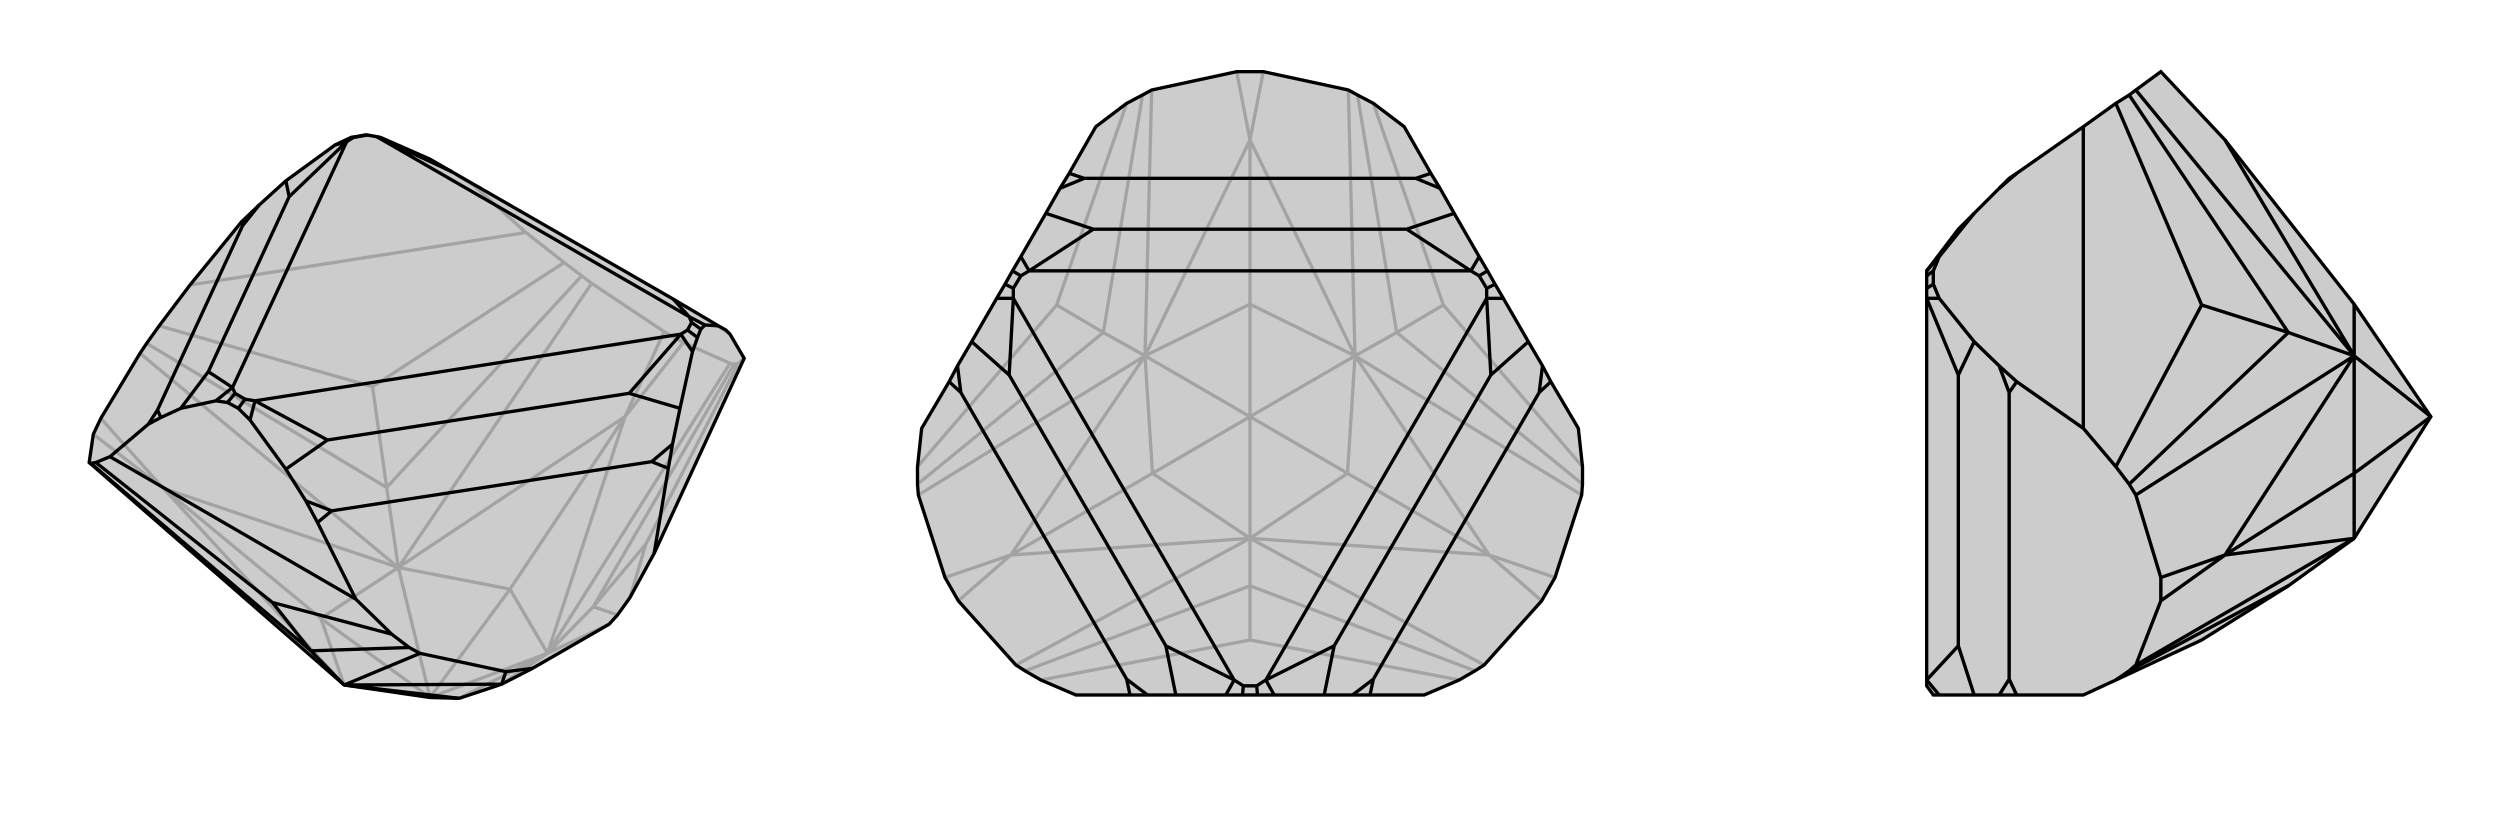 <svg xmlns="http://www.w3.org/2000/svg" viewBox="0 0 3000 1000">
    <g stroke="currentColor" stroke-width="4" fill="none" transform="translate(16 -3)">
        <path fill="currentColor" stroke="none" fill-opacity=".2" d="M535,841L500,840L397,825L91,558L96,524L105,505L152,427L160,415L175,394L212,345L274,269L295,249L327,220L386,177L405,168L422,165L425,165L436,167L441,168L500,194L526,209L792,362L846,394L855,399L860,404L877,433L769,667L740,720L725,741L715,752L623,805L586,824z" />
<path stroke-opacity=".2" d="M615,282L212,345M734,503L804,414M734,503L781,401M180,589L105,505M180,589L96,524M759,656L740,720M759,656L870,439M759,656L696,731M431,467L661,318M431,467L175,394M431,467L448,588M641,787L715,752M696,731L725,741M641,787L860,439M696,731L865,440M696,731L641,787M462,684L694,343M448,588L682,334M462,684L152,427M448,588L160,415M448,588L462,684M586,824L641,787M734,503L641,787M734,503L462,684M734,503L596,710M180,589L462,684M180,589L397,825M180,589L369,745M641,787L535,841M641,787L596,710M641,787L500,840M462,684L596,710M596,710L500,840M462,684L369,745M462,684L500,840M397,825L369,745M500,840L369,745M615,282L553,226M877,433L870,439M615,282L661,318M804,414L860,439M781,401L694,343M804,414L781,401M870,439L865,440M661,318L682,334M860,439L865,440M694,343L682,334M422,165L441,168M860,404L842,392M553,226L532,213M553,226L562,229" />
<path d="M535,841L500,840L397,825L91,558L96,524L105,505L152,427L160,415L175,394L212,345L274,269L295,249L327,220L386,177L405,168L422,165L425,165L436,167L441,168L500,194L526,209L792,362L846,394L855,399L860,404L877,433L769,667L740,720L725,741L715,752L623,805L586,824z" />
<path d="M411,722L116,551M586,824L591,809M311,726L454,764M311,726L99,558M311,726L357,784M397,825L488,787M357,784L475,780M357,784L93,559M357,784L397,825M586,824L397,825M397,825L535,841M411,722L365,630M769,667L786,565M411,722L454,764M591,809L488,787M591,809L623,805M454,764L475,780M488,787L475,780M116,551L162,512M116,551L99,558M99,558L93,559M91,558L93,559M351,604L327,566M791,536L800,493M766,557L382,616M177,504L201,493M173,495L275,274M739,475L377,531M234,449L331,239M825,398L821,408M270,493L257,486M825,398L830,393M825,398L814,390M821,408L815,425M821,408L809,399M270,493L284,507M270,493L278,482M257,486L243,484M257,486L266,475M405,168L408,168M786,565L791,536M786,565L766,557M791,536L766,557M365,630L351,604M365,630L382,616M351,604L382,616M162,512L177,504M162,512L173,495M177,504L173,495M274,269L275,274M295,249L275,274M846,394L830,393M792,362L811,383M830,393L811,383M800,493L815,425M800,493L739,475M739,475L801,404M815,425L801,404M327,566L284,507M327,566L377,531M377,531L290,484M284,507L290,484M201,493L243,484M201,493L234,449M234,449L263,468M243,484L263,468M327,220L331,239M331,239L400,173M386,177L400,173M526,209L436,167M811,383L436,167M801,404L290,484M263,468L400,173M814,390L809,399M278,482L266,475M408,168L425,165M814,390L811,383M809,399L801,404M278,482L290,484M266,475L263,468M408,168L400,173" />
    </g>
    <g stroke="currentColor" stroke-width="4" fill="none" transform="translate(1000 0)">
        <path fill="currentColor" stroke="none" fill-opacity=".2" d="M648,124L629,114L618,108L516,86L484,86L382,108L371,114L352,124L315,152L283,208L272,226L255,256L225,308L215,325L206,341L196,358L166,410L149,439L139,458L106,514L101,560L101,581L102,594L134,693L150,721L219,798L230,805L249,816L291,834L356,834L377,834L411,834L471,834L491,834L509,834L529,834L589,834L623,834L644,834L709,834L751,816L770,805L781,798L850,721L866,693L898,594L899,581L899,560L894,514L861,458L851,439L834,410L804,358L794,341L785,325L775,308L745,256L728,226L717,208L685,152z" />
<path stroke-opacity=".2" d="M787,666L850,721M787,666L866,693M500,168L516,86M500,168L484,86M213,666L134,693M213,666L150,721M500,768L751,816M732,366L899,560M732,366L648,124M732,366L676,399M268,366L352,124M268,366L101,560M268,366L324,399M500,768L249,816M500,768L500,703M500,646L781,798M500,703L770,805M626,427L898,594M676,399L899,581M626,427L618,108M676,399L629,114M676,399L626,427M374,427L382,108M324,399L371,114M374,427L102,594M324,399L101,581M324,399L374,427M500,646L219,798M500,703L230,805M500,703L500,646M787,666L500,646M787,666L626,427M787,666L617,568M500,168L626,427M500,168L374,427M500,168L500,365M213,666L374,427M213,666L500,646M213,666L383,568M500,646L617,568M626,427L617,568M617,568L500,500M626,427L500,365M626,427L500,500M374,427L500,365M500,365L500,500M374,427L383,568M374,427L500,500M500,646L383,568M500,646L500,500M500,500L383,568" />
<path d="M648,124L629,114L618,108L516,86L484,86L382,108L371,114L352,124L315,152L283,208L272,226L255,256L225,308L215,325L206,341L196,358L166,410L149,439L139,458L106,514L101,560L101,581L102,594L134,693L150,721L219,798L230,805L249,816L291,834L356,834L377,834L411,834L471,834L491,834L509,834L529,834L589,834L623,834L644,834L709,834L751,816L770,805L781,798L850,721L866,693L898,594L899,581L899,560L894,514L861,458L851,439L834,410L804,358L794,341L785,325L775,308L745,256L728,226L717,208L685,152z" />
<path d="M699,214L301,214M847,471L648,815M352,815L153,471M688,275L312,275M789,450L601,775M399,775L211,450M785,325L775,331M794,341L784,346M509,834L508,823M491,834L492,823M206,341L216,346M215,325L225,331M717,208L699,214M728,226L699,214M861,458L847,471M851,439L847,471M644,834L648,815M623,834L648,815M356,834L352,815M377,834L352,815M139,458L153,471M149,439L153,471M283,208L301,214M272,226L301,214M745,256L688,275M688,275L765,325M775,308L765,325M834,410L789,450M789,450L784,358M804,358L784,358M589,834L601,775M601,775L519,816M529,834L519,816M411,834L399,775M399,775L481,816M471,834L481,816M166,410L211,450M211,450L216,358M196,358L216,358M255,256L312,275M312,275L235,325M225,308L235,325M765,325L235,325M784,358L519,816M481,816L216,358M775,331L784,346M508,823L492,823M216,346L225,331M775,331L765,325M784,346L784,358M508,823L519,816M492,823L481,816M216,346L216,358M225,331L235,325" />
    </g>
    <g stroke="currentColor" stroke-width="4" fill="none" transform="translate(2000 0)">
        <path fill="currentColor" stroke="none" fill-opacity=".2" d="M746,703L825,646L917,500L825,365L670,168L593,86L563,108L555,114L539,124L500,152L420,208L411,214L399,226L369,256L350,275L312,325L312,331L312,346L312,358L312,816L312,823L320,834L327,834L369,834L399,834L420,834L500,834L539,816L642,768z" />
<path stroke-opacity=".2" d="M500,152L500,514M670,666L593,693M670,666L593,721M642,366L539,124M642,366L539,560M642,366L746,399M825,427L563,108M746,399L555,114M825,427L563,594M746,399L555,581M746,399L825,427M825,646L563,798M746,703L555,805M670,168L825,427M670,666L825,427M670,666L825,646M670,666L825,568M825,427L825,365M825,427L825,568M825,427L917,500M825,646L825,568M917,500L825,568M500,514L420,458M500,514L539,560M593,693L563,594M593,721L563,798M593,693L593,721M539,560L555,581M539,816L555,805M563,594L555,581M563,798L555,805M399,439L369,410M411,815L411,471M350,775L350,450M320,341L320,325M320,341L327,358M320,341L312,346M320,325L327,308M320,325L312,331M420,834L411,815M399,834L411,815M420,458L399,439M420,458L411,471M399,439L411,471M420,208L399,226M369,834L350,775M350,775L312,816M327,834L312,816M369,410L327,358M369,410L350,450M350,450L312,358M327,358L312,358M369,256L327,308M327,308L312,325" />
<path d="M746,703L825,646L917,500L825,365L670,168L593,86L563,108L555,114L539,124L500,152L420,208L411,214L399,226L369,256L350,275L312,325L312,331L312,346L312,358L312,816L312,823L320,834L327,834L369,834L399,834L420,834L500,834L539,816L642,768z" />
<path d="M500,152L500,514M670,666L593,721M670,666L593,693M642,366L539,560M642,366L539,124M642,366L746,399M825,646L563,798M746,703L555,805M825,427L563,594M746,399L555,581M825,427L563,108M746,399L555,114M746,399L825,427M670,666L825,646M670,666L825,427M670,666L825,568M670,168L825,427M825,646L825,568M825,427L825,568M825,568L917,500M825,427L825,365M825,427L917,500M500,514L420,458M500,514L539,560M593,721L563,798M593,693L563,594M593,721L593,693M539,816L555,805M539,560L555,581M563,798L555,805M563,594L555,581M399,439L369,410M411,471L411,815M350,450L350,775M320,325L320,341M320,325L327,308M320,325L312,331M320,341L327,358M320,341L312,346M420,208L399,226M420,458L399,439M420,458L411,471M399,439L411,471M420,834L411,815M399,834L411,815M369,256L327,308M327,308L312,325M369,410L327,358M369,410L350,450M350,450L312,358M327,358L312,358M369,834L350,775M350,775L312,816M327,834L312,816" />
    </g>
</svg>